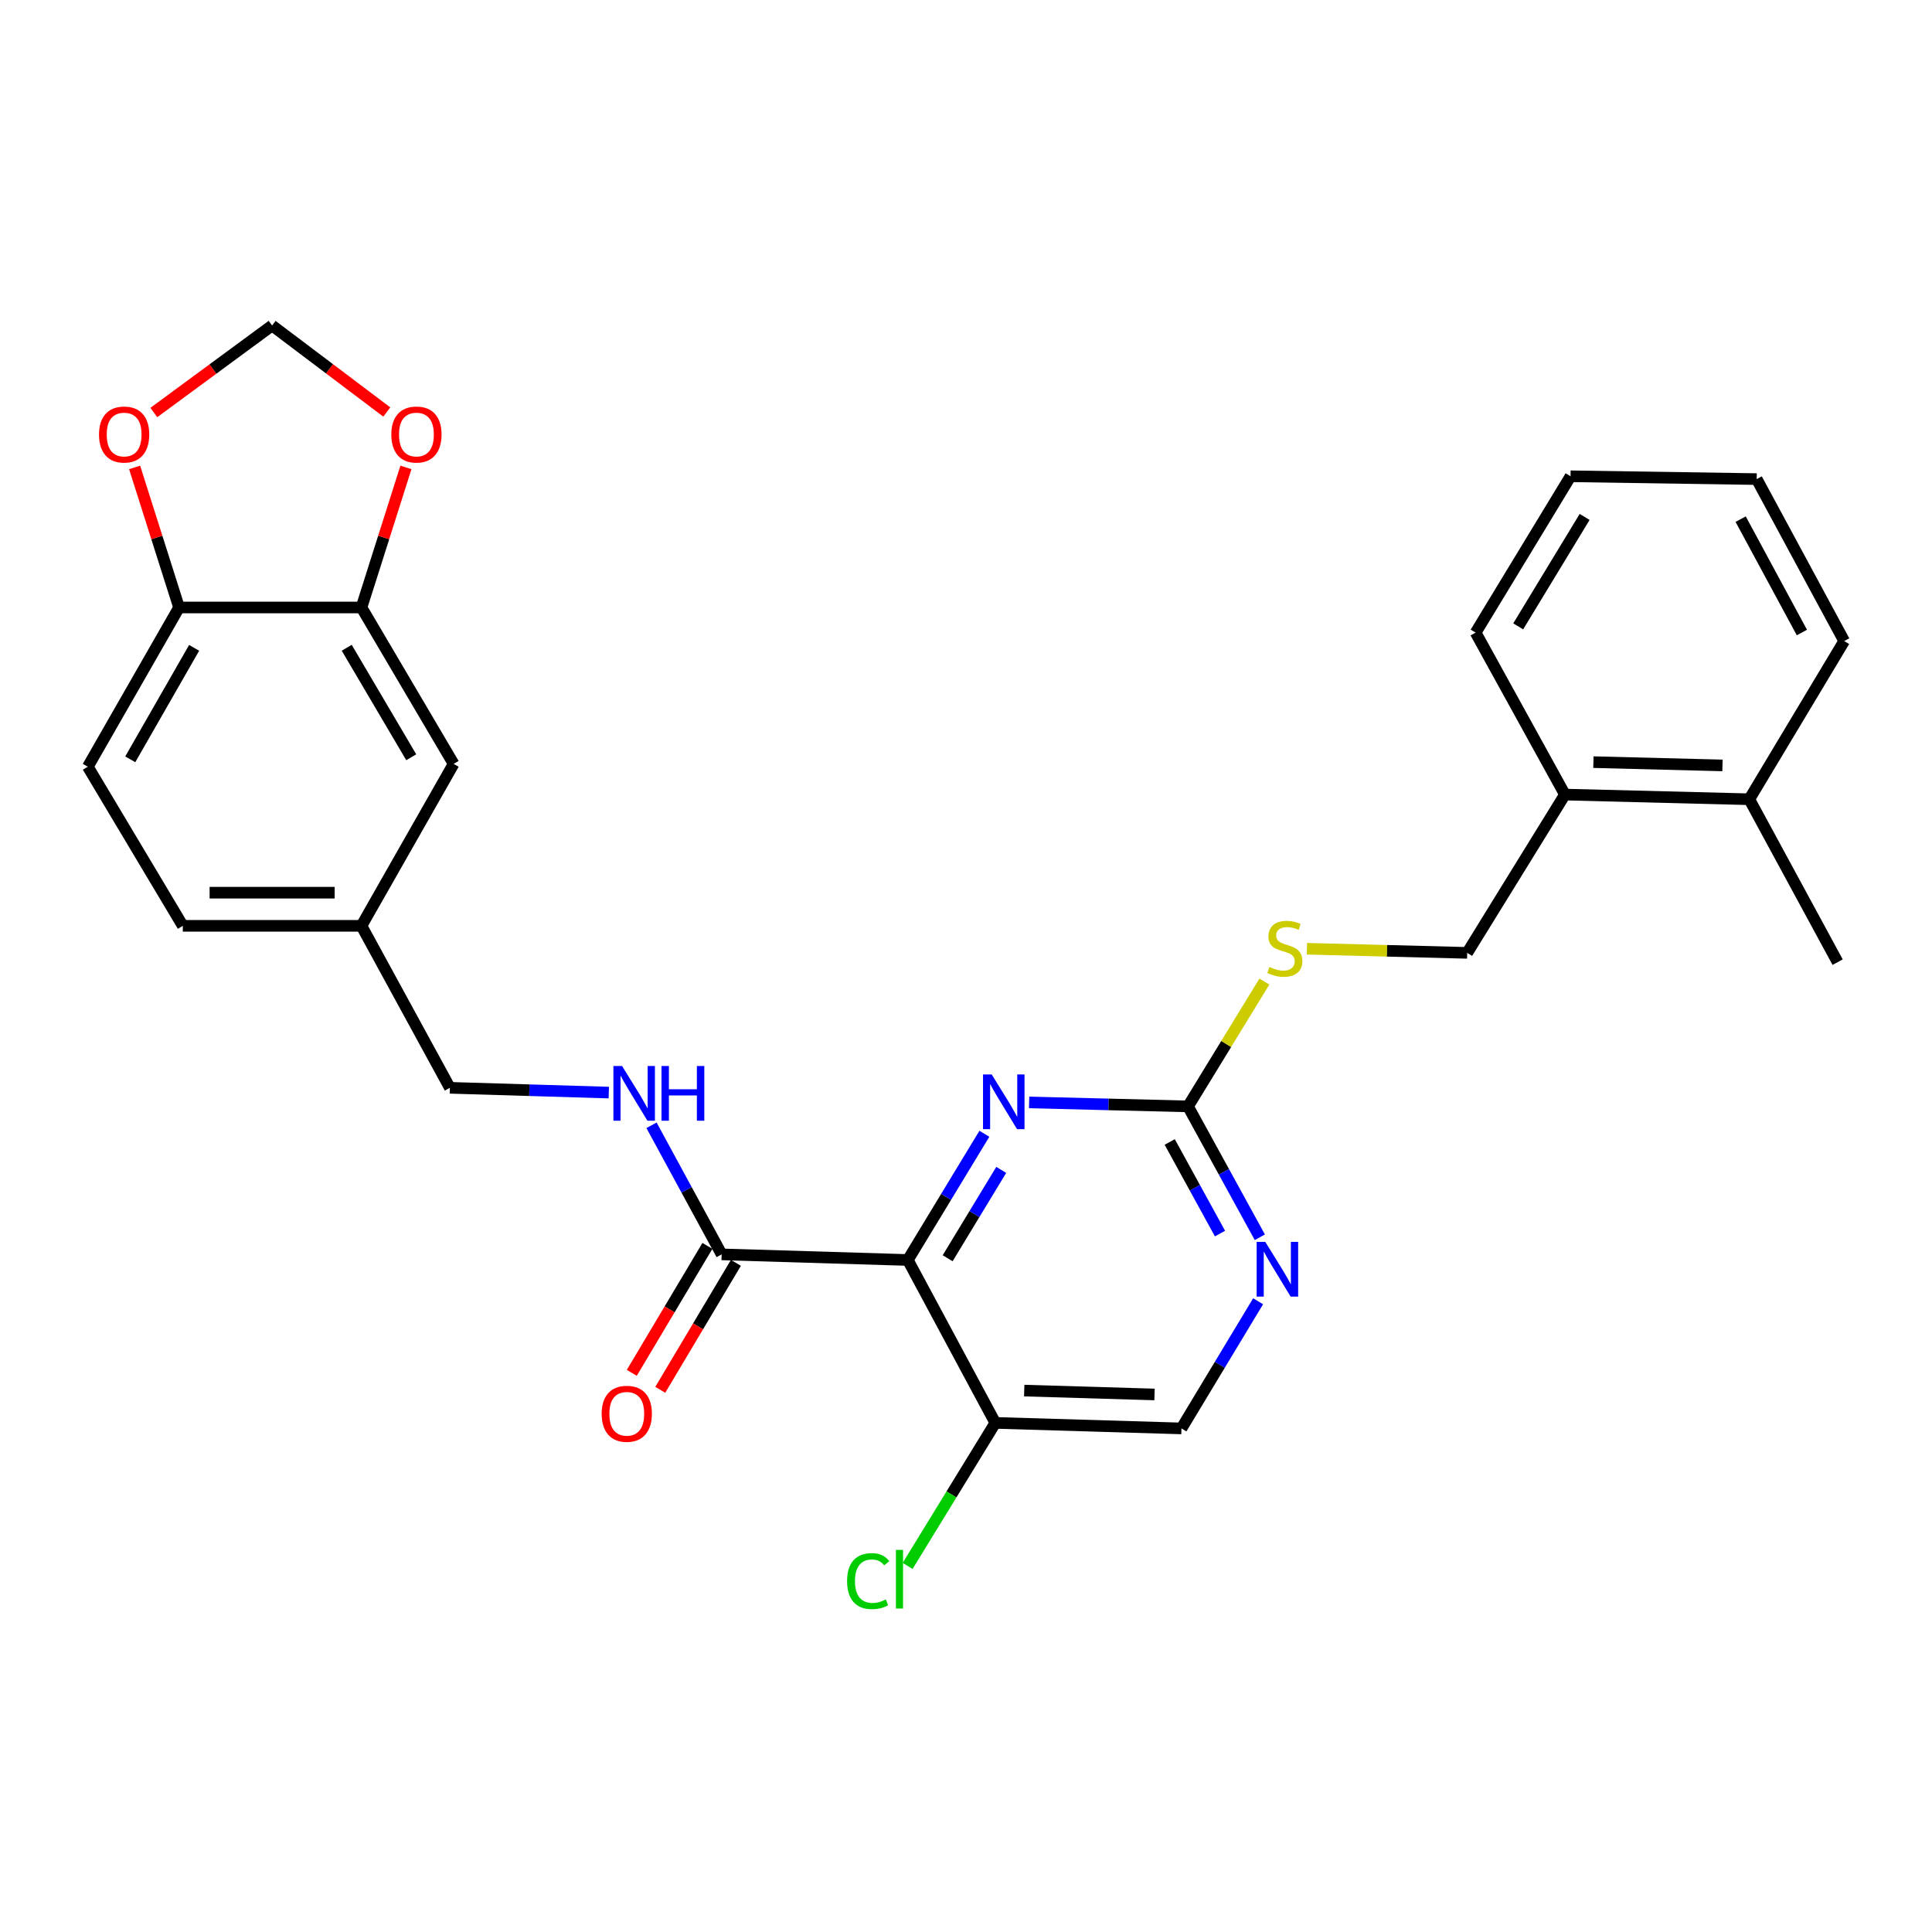 <?xml version='1.0' encoding='iso-8859-1'?>
<svg version='1.1' baseProfile='full'
              xmlns='http://www.w3.org/2000/svg'
                      xmlns:rdkit='http://www.rdkit.org/xml'
                      xmlns:xlink='http://www.w3.org/1999/xlink'
                  xml:space='preserve'
width='1000px' height='1000px' viewBox='0 0 1000 1000'>
<!-- END OF HEADER -->
<rect style='opacity:1.0;fill:#FFFFFF;stroke:none' width='1000' height='1000' x='0' y='0'> </rect>
<path class='bond-0' d='M 469.89,652.169 L 489.7,619.504' style='fill:none;fill-rule:evenodd;stroke:#000000;stroke-width:6px;stroke-linecap:butt;stroke-linejoin:miter;stroke-opacity:1' />
<path class='bond-0' d='M 489.7,619.504 L 509.51,586.838' style='fill:none;fill-rule:evenodd;stroke:#0000FF;stroke-width:6px;stroke-linecap:butt;stroke-linejoin:miter;stroke-opacity:1' />
<path class='bond-0' d='M 490.503,651.266 L 504.37,628.4' style='fill:none;fill-rule:evenodd;stroke:#000000;stroke-width:6px;stroke-linecap:butt;stroke-linejoin:miter;stroke-opacity:1' />
<path class='bond-0' d='M 504.37,628.4 L 518.237,605.534' style='fill:none;fill-rule:evenodd;stroke:#0000FF;stroke-width:6px;stroke-linecap:butt;stroke-linejoin:miter;stroke-opacity:1' />
<path class='bond-1' d='M 469.89,652.169 L 373.527,649.262' style='fill:none;fill-rule:evenodd;stroke:#000000;stroke-width:6px;stroke-linecap:butt;stroke-linejoin:miter;stroke-opacity:1' />
<path class='bond-3' d='M 469.89,652.169 L 515.174,736.484' style='fill:none;fill-rule:evenodd;stroke:#000000;stroke-width:6px;stroke-linecap:butt;stroke-linejoin:miter;stroke-opacity:1' />
<path class='bond-2' d='M 532.674,570.612 L 573.793,571.64' style='fill:none;fill-rule:evenodd;stroke:#0000FF;stroke-width:6px;stroke-linecap:butt;stroke-linejoin:miter;stroke-opacity:1' />
<path class='bond-2' d='M 573.793,571.64 L 614.911,572.667' style='fill:none;fill-rule:evenodd;stroke:#000000;stroke-width:6px;stroke-linecap:butt;stroke-linejoin:miter;stroke-opacity:1' />
<path class='bond-6' d='M 373.527,649.262 L 355.376,615.856' style='fill:none;fill-rule:evenodd;stroke:#000000;stroke-width:6px;stroke-linecap:butt;stroke-linejoin:miter;stroke-opacity:1' />
<path class='bond-6' d='M 355.376,615.856 L 337.225,582.45' style='fill:none;fill-rule:evenodd;stroke:#0000FF;stroke-width:6px;stroke-linecap:butt;stroke-linejoin:miter;stroke-opacity:1' />
<path class='bond-13' d='M 366.158,644.871 L 346.585,677.726' style='fill:none;fill-rule:evenodd;stroke:#000000;stroke-width:6px;stroke-linecap:butt;stroke-linejoin:miter;stroke-opacity:1' />
<path class='bond-13' d='M 346.585,677.726 L 327.012,710.581' style='fill:none;fill-rule:evenodd;stroke:#FF0000;stroke-width:6px;stroke-linecap:butt;stroke-linejoin:miter;stroke-opacity:1' />
<path class='bond-13' d='M 380.897,653.652 L 361.324,686.507' style='fill:none;fill-rule:evenodd;stroke:#000000;stroke-width:6px;stroke-linecap:butt;stroke-linejoin:miter;stroke-opacity:1' />
<path class='bond-13' d='M 361.324,686.507 L 341.751,719.361' style='fill:none;fill-rule:evenodd;stroke:#FF0000;stroke-width:6px;stroke-linecap:butt;stroke-linejoin:miter;stroke-opacity:1' />
<path class='bond-9' d='M 614.911,572.667 L 634.678,540.36' style='fill:none;fill-rule:evenodd;stroke:#000000;stroke-width:6px;stroke-linecap:butt;stroke-linejoin:miter;stroke-opacity:1' />
<path class='bond-9' d='M 634.678,540.36 L 654.445,508.053' style='fill:none;fill-rule:evenodd;stroke:#CCCC00;stroke-width:6px;stroke-linecap:butt;stroke-linejoin:miter;stroke-opacity:1' />
<path class='bond-28' d='M 614.911,572.667 L 633.499,606.538' style='fill:none;fill-rule:evenodd;stroke:#000000;stroke-width:6px;stroke-linecap:butt;stroke-linejoin:miter;stroke-opacity:1' />
<path class='bond-28' d='M 633.499,606.538 L 652.087,640.409' style='fill:none;fill-rule:evenodd;stroke:#0000FF;stroke-width:6px;stroke-linecap:butt;stroke-linejoin:miter;stroke-opacity:1' />
<path class='bond-28' d='M 605.447,591.082 L 618.458,614.792' style='fill:none;fill-rule:evenodd;stroke:#000000;stroke-width:6px;stroke-linecap:butt;stroke-linejoin:miter;stroke-opacity:1' />
<path class='bond-28' d='M 618.458,614.792 L 631.47,638.501' style='fill:none;fill-rule:evenodd;stroke:#0000FF;stroke-width:6px;stroke-linecap:butt;stroke-linejoin:miter;stroke-opacity:1' />
<path class='bond-11' d='M 515.174,736.484 L 611.518,739.353' style='fill:none;fill-rule:evenodd;stroke:#000000;stroke-width:6px;stroke-linecap:butt;stroke-linejoin:miter;stroke-opacity:1' />
<path class='bond-11' d='M 530.136,719.765 L 597.577,721.774' style='fill:none;fill-rule:evenodd;stroke:#000000;stroke-width:6px;stroke-linecap:butt;stroke-linejoin:miter;stroke-opacity:1' />
<path class='bond-20' d='M 515.174,736.484 L 492.48,773.504' style='fill:none;fill-rule:evenodd;stroke:#000000;stroke-width:6px;stroke-linecap:butt;stroke-linejoin:miter;stroke-opacity:1' />
<path class='bond-20' d='M 492.48,773.504 L 469.785,810.525' style='fill:none;fill-rule:evenodd;stroke:#00CC00;stroke-width:6px;stroke-linecap:butt;stroke-linejoin:miter;stroke-opacity:1' />
<path class='bond-4' d='M 651.192,673.537 L 631.355,706.445' style='fill:none;fill-rule:evenodd;stroke:#0000FF;stroke-width:6px;stroke-linecap:butt;stroke-linejoin:miter;stroke-opacity:1' />
<path class='bond-4' d='M 631.355,706.445 L 611.518,739.353' style='fill:none;fill-rule:evenodd;stroke:#000000;stroke-width:6px;stroke-linecap:butt;stroke-linejoin:miter;stroke-opacity:1' />
<path class='bond-5' d='M 187.092,314.431 L 234.797,395.391' style='fill:none;fill-rule:evenodd;stroke:#000000;stroke-width:6px;stroke-linecap:butt;stroke-linejoin:miter;stroke-opacity:1' />
<path class='bond-5' d='M 179.466,335.285 L 212.86,391.957' style='fill:none;fill-rule:evenodd;stroke:#000000;stroke-width:6px;stroke-linecap:butt;stroke-linejoin:miter;stroke-opacity:1' />
<path class='bond-8' d='M 187.092,314.431 L 198.601,278.184' style='fill:none;fill-rule:evenodd;stroke:#000000;stroke-width:6px;stroke-linecap:butt;stroke-linejoin:miter;stroke-opacity:1' />
<path class='bond-8' d='M 198.601,278.184 L 210.11,241.936' style='fill:none;fill-rule:evenodd;stroke:#FF0000;stroke-width:6px;stroke-linecap:butt;stroke-linejoin:miter;stroke-opacity:1' />
<path class='bond-29' d='M 187.092,314.431 L 92.683,314.431' style='fill:none;fill-rule:evenodd;stroke:#000000;stroke-width:6px;stroke-linecap:butt;stroke-linejoin:miter;stroke-opacity:1' />
<path class='bond-21' d='M 315.117,565.524 L 273.985,564.287' style='fill:none;fill-rule:evenodd;stroke:#0000FF;stroke-width:6px;stroke-linecap:butt;stroke-linejoin:miter;stroke-opacity:1' />
<path class='bond-21' d='M 273.985,564.287 L 232.852,563.05' style='fill:none;fill-rule:evenodd;stroke:#000000;stroke-width:6px;stroke-linecap:butt;stroke-linejoin:miter;stroke-opacity:1' />
<path class='bond-7' d='M 92.683,314.431 L 45.455,396.859' style='fill:none;fill-rule:evenodd;stroke:#000000;stroke-width:6px;stroke-linecap:butt;stroke-linejoin:miter;stroke-opacity:1' />
<path class='bond-7' d='M 100.485,335.325 L 67.425,393.024' style='fill:none;fill-rule:evenodd;stroke:#000000;stroke-width:6px;stroke-linecap:butt;stroke-linejoin:miter;stroke-opacity:1' />
<path class='bond-10' d='M 92.683,314.431 L 81.181,278.184' style='fill:none;fill-rule:evenodd;stroke:#000000;stroke-width:6px;stroke-linecap:butt;stroke-linejoin:miter;stroke-opacity:1' />
<path class='bond-10' d='M 81.181,278.184 L 69.68,241.936' style='fill:none;fill-rule:evenodd;stroke:#FF0000;stroke-width:6px;stroke-linecap:butt;stroke-linejoin:miter;stroke-opacity:1' />
<path class='bond-12' d='M 200.204,213.256 L 170.52,190.866' style='fill:none;fill-rule:evenodd;stroke:#FF0000;stroke-width:6px;stroke-linecap:butt;stroke-linejoin:miter;stroke-opacity:1' />
<path class='bond-12' d='M 170.52,190.866 L 140.836,168.476' style='fill:none;fill-rule:evenodd;stroke:#000000;stroke-width:6px;stroke-linecap:butt;stroke-linejoin:miter;stroke-opacity:1' />
<path class='bond-16' d='M 676.459,491.067 L 717.938,492.135' style='fill:none;fill-rule:evenodd;stroke:#CCCC00;stroke-width:6px;stroke-linecap:butt;stroke-linejoin:miter;stroke-opacity:1' />
<path class='bond-16' d='M 717.938,492.135 L 759.418,493.203' style='fill:none;fill-rule:evenodd;stroke:#000000;stroke-width:6px;stroke-linecap:butt;stroke-linejoin:miter;stroke-opacity:1' />
<path class='bond-30' d='M 79.628,213.512 L 110.232,190.994' style='fill:none;fill-rule:evenodd;stroke:#FF0000;stroke-width:6px;stroke-linecap:butt;stroke-linejoin:miter;stroke-opacity:1' />
<path class='bond-30' d='M 110.232,190.994 L 140.836,168.476' style='fill:none;fill-rule:evenodd;stroke:#000000;stroke-width:6px;stroke-linecap:butt;stroke-linejoin:miter;stroke-opacity:1' />
<path class='bond-14' d='M 234.797,395.391 L 187.092,479.211' style='fill:none;fill-rule:evenodd;stroke:#000000;stroke-width:6px;stroke-linecap:butt;stroke-linejoin:miter;stroke-opacity:1' />
<path class='bond-15' d='M 810.001,411.271 L 759.418,493.203' style='fill:none;fill-rule:evenodd;stroke:#000000;stroke-width:6px;stroke-linecap:butt;stroke-linejoin:miter;stroke-opacity:1' />
<path class='bond-18' d='M 810.001,411.271 L 905.43,413.692' style='fill:none;fill-rule:evenodd;stroke:#000000;stroke-width:6px;stroke-linecap:butt;stroke-linejoin:miter;stroke-opacity:1' />
<path class='bond-18' d='M 824.75,394.483 L 891.551,396.178' style='fill:none;fill-rule:evenodd;stroke:#000000;stroke-width:6px;stroke-linecap:butt;stroke-linejoin:miter;stroke-opacity:1' />
<path class='bond-23' d='M 810.001,411.271 L 763.783,327.442' style='fill:none;fill-rule:evenodd;stroke:#000000;stroke-width:6px;stroke-linecap:butt;stroke-linejoin:miter;stroke-opacity:1' />
<path class='bond-17' d='M 45.455,396.859 L 94.618,479.211' style='fill:none;fill-rule:evenodd;stroke:#000000;stroke-width:6px;stroke-linecap:butt;stroke-linejoin:miter;stroke-opacity:1' />
<path class='bond-24' d='M 905.43,413.692 L 951.152,498.007' style='fill:none;fill-rule:evenodd;stroke:#000000;stroke-width:6px;stroke-linecap:butt;stroke-linejoin:miter;stroke-opacity:1' />
<path class='bond-25' d='M 905.43,413.692 L 954.545,331.817' style='fill:none;fill-rule:evenodd;stroke:#000000;stroke-width:6px;stroke-linecap:butt;stroke-linejoin:miter;stroke-opacity:1' />
<path class='bond-19' d='M 187.092,479.211 L 232.852,563.05' style='fill:none;fill-rule:evenodd;stroke:#000000;stroke-width:6px;stroke-linecap:butt;stroke-linejoin:miter;stroke-opacity:1' />
<path class='bond-22' d='M 187.092,479.211 L 94.618,479.211' style='fill:none;fill-rule:evenodd;stroke:#000000;stroke-width:6px;stroke-linecap:butt;stroke-linejoin:miter;stroke-opacity:1' />
<path class='bond-22' d='M 173.221,462.054 L 108.489,462.054' style='fill:none;fill-rule:evenodd;stroke:#000000;stroke-width:6px;stroke-linecap:butt;stroke-linejoin:miter;stroke-opacity:1' />
<path class='bond-27' d='M 763.783,327.442 L 812.908,246.52' style='fill:none;fill-rule:evenodd;stroke:#000000;stroke-width:6px;stroke-linecap:butt;stroke-linejoin:miter;stroke-opacity:1' />
<path class='bond-27' d='M 785.817,324.207 L 820.205,267.561' style='fill:none;fill-rule:evenodd;stroke:#000000;stroke-width:6px;stroke-linecap:butt;stroke-linejoin:miter;stroke-opacity:1' />
<path class='bond-31' d='M 954.545,331.817 L 909.262,247.978' style='fill:none;fill-rule:evenodd;stroke:#000000;stroke-width:6px;stroke-linecap:butt;stroke-linejoin:miter;stroke-opacity:1' />
<path class='bond-31' d='M 932.657,327.394 L 900.959,268.707' style='fill:none;fill-rule:evenodd;stroke:#000000;stroke-width:6px;stroke-linecap:butt;stroke-linejoin:miter;stroke-opacity:1' />
<path class='bond-26' d='M 909.262,247.978 L 812.908,246.52' style='fill:none;fill-rule:evenodd;stroke:#000000;stroke-width:6px;stroke-linecap:butt;stroke-linejoin:miter;stroke-opacity:1' />
<path  class='atom-1' d='M 513.289 556.124
L 522.569 571.124
Q 523.489 572.604, 524.969 575.284
Q 526.449 577.964, 526.529 578.124
L 526.529 556.124
L 530.289 556.124
L 530.289 584.444
L 526.409 584.444
L 516.449 568.044
Q 515.289 566.124, 514.049 563.924
Q 512.849 561.724, 512.489 561.044
L 512.489 584.444
L 508.809 584.444
L 508.809 556.124
L 513.289 556.124
' fill='#0000FF'/>
<path  class='atom-5' d='M 654.917 642.813
L 664.197 657.813
Q 665.117 659.293, 666.597 661.973
Q 668.077 664.653, 668.157 664.813
L 668.157 642.813
L 671.917 642.813
L 671.917 671.133
L 668.037 671.133
L 658.077 654.733
Q 656.917 652.813, 655.677 650.613
Q 654.477 648.413, 654.117 647.733
L 654.117 671.133
L 650.437 671.133
L 650.437 642.813
L 654.917 642.813
' fill='#0000FF'/>
<path  class='atom-7' d='M 321.983 551.759
L 331.263 566.759
Q 332.183 568.239, 333.663 570.919
Q 335.143 573.599, 335.223 573.759
L 335.223 551.759
L 338.983 551.759
L 338.983 580.079
L 335.103 580.079
L 325.143 563.679
Q 323.983 561.759, 322.743 559.559
Q 321.543 557.359, 321.183 556.679
L 321.183 580.079
L 317.503 580.079
L 317.503 551.759
L 321.983 551.759
' fill='#0000FF'/>
<path  class='atom-7' d='M 342.383 551.759
L 346.223 551.759
L 346.223 563.799
L 360.703 563.799
L 360.703 551.759
L 364.543 551.759
L 364.543 580.079
L 360.703 580.079
L 360.703 566.999
L 346.223 566.999
L 346.223 580.079
L 342.383 580.079
L 342.383 551.759
' fill='#0000FF'/>
<path  class='atom-9' d='M 202.543 224.906
Q 202.543 218.106, 205.903 214.306
Q 209.263 210.506, 215.543 210.506
Q 221.823 210.506, 225.183 214.306
Q 228.543 218.106, 228.543 224.906
Q 228.543 231.786, 225.143 235.706
Q 221.743 239.586, 215.543 239.586
Q 209.303 239.586, 205.903 235.706
Q 202.543 231.826, 202.543 224.906
M 215.543 236.386
Q 219.863 236.386, 222.183 233.506
Q 224.543 230.586, 224.543 224.906
Q 224.543 219.346, 222.183 216.546
Q 219.863 213.706, 215.543 213.706
Q 211.223 213.706, 208.863 216.506
Q 206.543 219.306, 206.543 224.906
Q 206.543 230.626, 208.863 233.506
Q 211.223 236.386, 215.543 236.386
' fill='#FF0000'/>
<path  class='atom-10' d='M 657.018 500.493
Q 657.338 500.613, 658.658 501.173
Q 659.978 501.733, 661.418 502.093
Q 662.898 502.413, 664.338 502.413
Q 667.018 502.413, 668.578 501.133
Q 670.138 499.813, 670.138 497.533
Q 670.138 495.973, 669.338 495.013
Q 668.578 494.053, 667.378 493.533
Q 666.178 493.013, 664.178 492.413
Q 661.658 491.653, 660.138 490.933
Q 658.658 490.213, 657.578 488.693
Q 656.538 487.173, 656.538 484.613
Q 656.538 481.053, 658.938 478.853
Q 661.378 476.653, 666.178 476.653
Q 669.458 476.653, 673.178 478.213
L 672.258 481.293
Q 668.858 479.893, 666.298 479.893
Q 663.538 479.893, 662.018 481.053
Q 660.498 482.173, 660.538 484.133
Q 660.538 485.653, 661.298 486.573
Q 662.098 487.493, 663.218 488.013
Q 664.378 488.533, 666.298 489.133
Q 668.858 489.933, 670.378 490.733
Q 671.898 491.533, 672.978 493.173
Q 674.098 494.773, 674.098 497.533
Q 674.098 501.453, 671.458 503.573
Q 668.858 505.653, 664.498 505.653
Q 661.978 505.653, 660.058 505.093
Q 658.178 504.573, 655.938 503.653
L 657.018 500.493
' fill='#CCCC00'/>
<path  class='atom-11' d='M 51.251 224.906
Q 51.251 218.106, 54.611 214.306
Q 57.971 210.506, 64.251 210.506
Q 70.531 210.506, 73.891 214.306
Q 77.251 218.106, 77.251 224.906
Q 77.251 231.786, 73.851 235.706
Q 70.451 239.586, 64.251 239.586
Q 58.011 239.586, 54.611 235.706
Q 51.251 231.826, 51.251 224.906
M 64.251 236.386
Q 68.571 236.386, 70.891 233.506
Q 73.251 230.586, 73.251 224.906
Q 73.251 219.346, 70.891 216.546
Q 68.571 213.706, 64.251 213.706
Q 59.931 213.706, 57.571 216.506
Q 55.251 219.306, 55.251 224.906
Q 55.251 230.626, 57.571 233.506
Q 59.931 236.386, 64.251 236.386
' fill='#FF0000'/>
<path  class='atom-14' d='M 311.421 731.77
Q 311.421 724.97, 314.781 721.17
Q 318.141 717.37, 324.421 717.37
Q 330.701 717.37, 334.061 721.17
Q 337.421 724.97, 337.421 731.77
Q 337.421 738.65, 334.021 742.57
Q 330.621 746.45, 324.421 746.45
Q 318.181 746.45, 314.781 742.57
Q 311.421 738.69, 311.421 731.77
M 324.421 743.25
Q 328.741 743.25, 331.061 740.37
Q 333.421 737.45, 333.421 731.77
Q 333.421 726.21, 331.061 723.41
Q 328.741 720.57, 324.421 720.57
Q 320.101 720.57, 317.741 723.37
Q 315.421 726.17, 315.421 731.77
Q 315.421 737.49, 317.741 740.37
Q 320.101 743.25, 324.421 743.25
' fill='#FF0000'/>
<path  class='atom-21' d='M 438.452 818.377
Q 438.452 811.337, 441.732 807.657
Q 445.052 803.937, 451.332 803.937
Q 457.172 803.937, 460.292 808.057
L 457.652 810.217
Q 455.372 807.217, 451.332 807.217
Q 447.052 807.217, 444.772 810.097
Q 442.532 812.937, 442.532 818.377
Q 442.532 823.977, 444.852 826.857
Q 447.212 829.737, 451.772 829.737
Q 454.892 829.737, 458.532 827.857
L 459.652 830.857
Q 458.172 831.817, 455.932 832.377
Q 453.692 832.937, 451.212 832.937
Q 445.052 832.937, 441.732 829.177
Q 438.452 825.417, 438.452 818.377
' fill='#00CC00'/>
<path  class='atom-21' d='M 463.732 802.217
L 467.412 802.217
L 467.412 832.577
L 463.732 832.577
L 463.732 802.217
' fill='#00CC00'/>
</svg>
